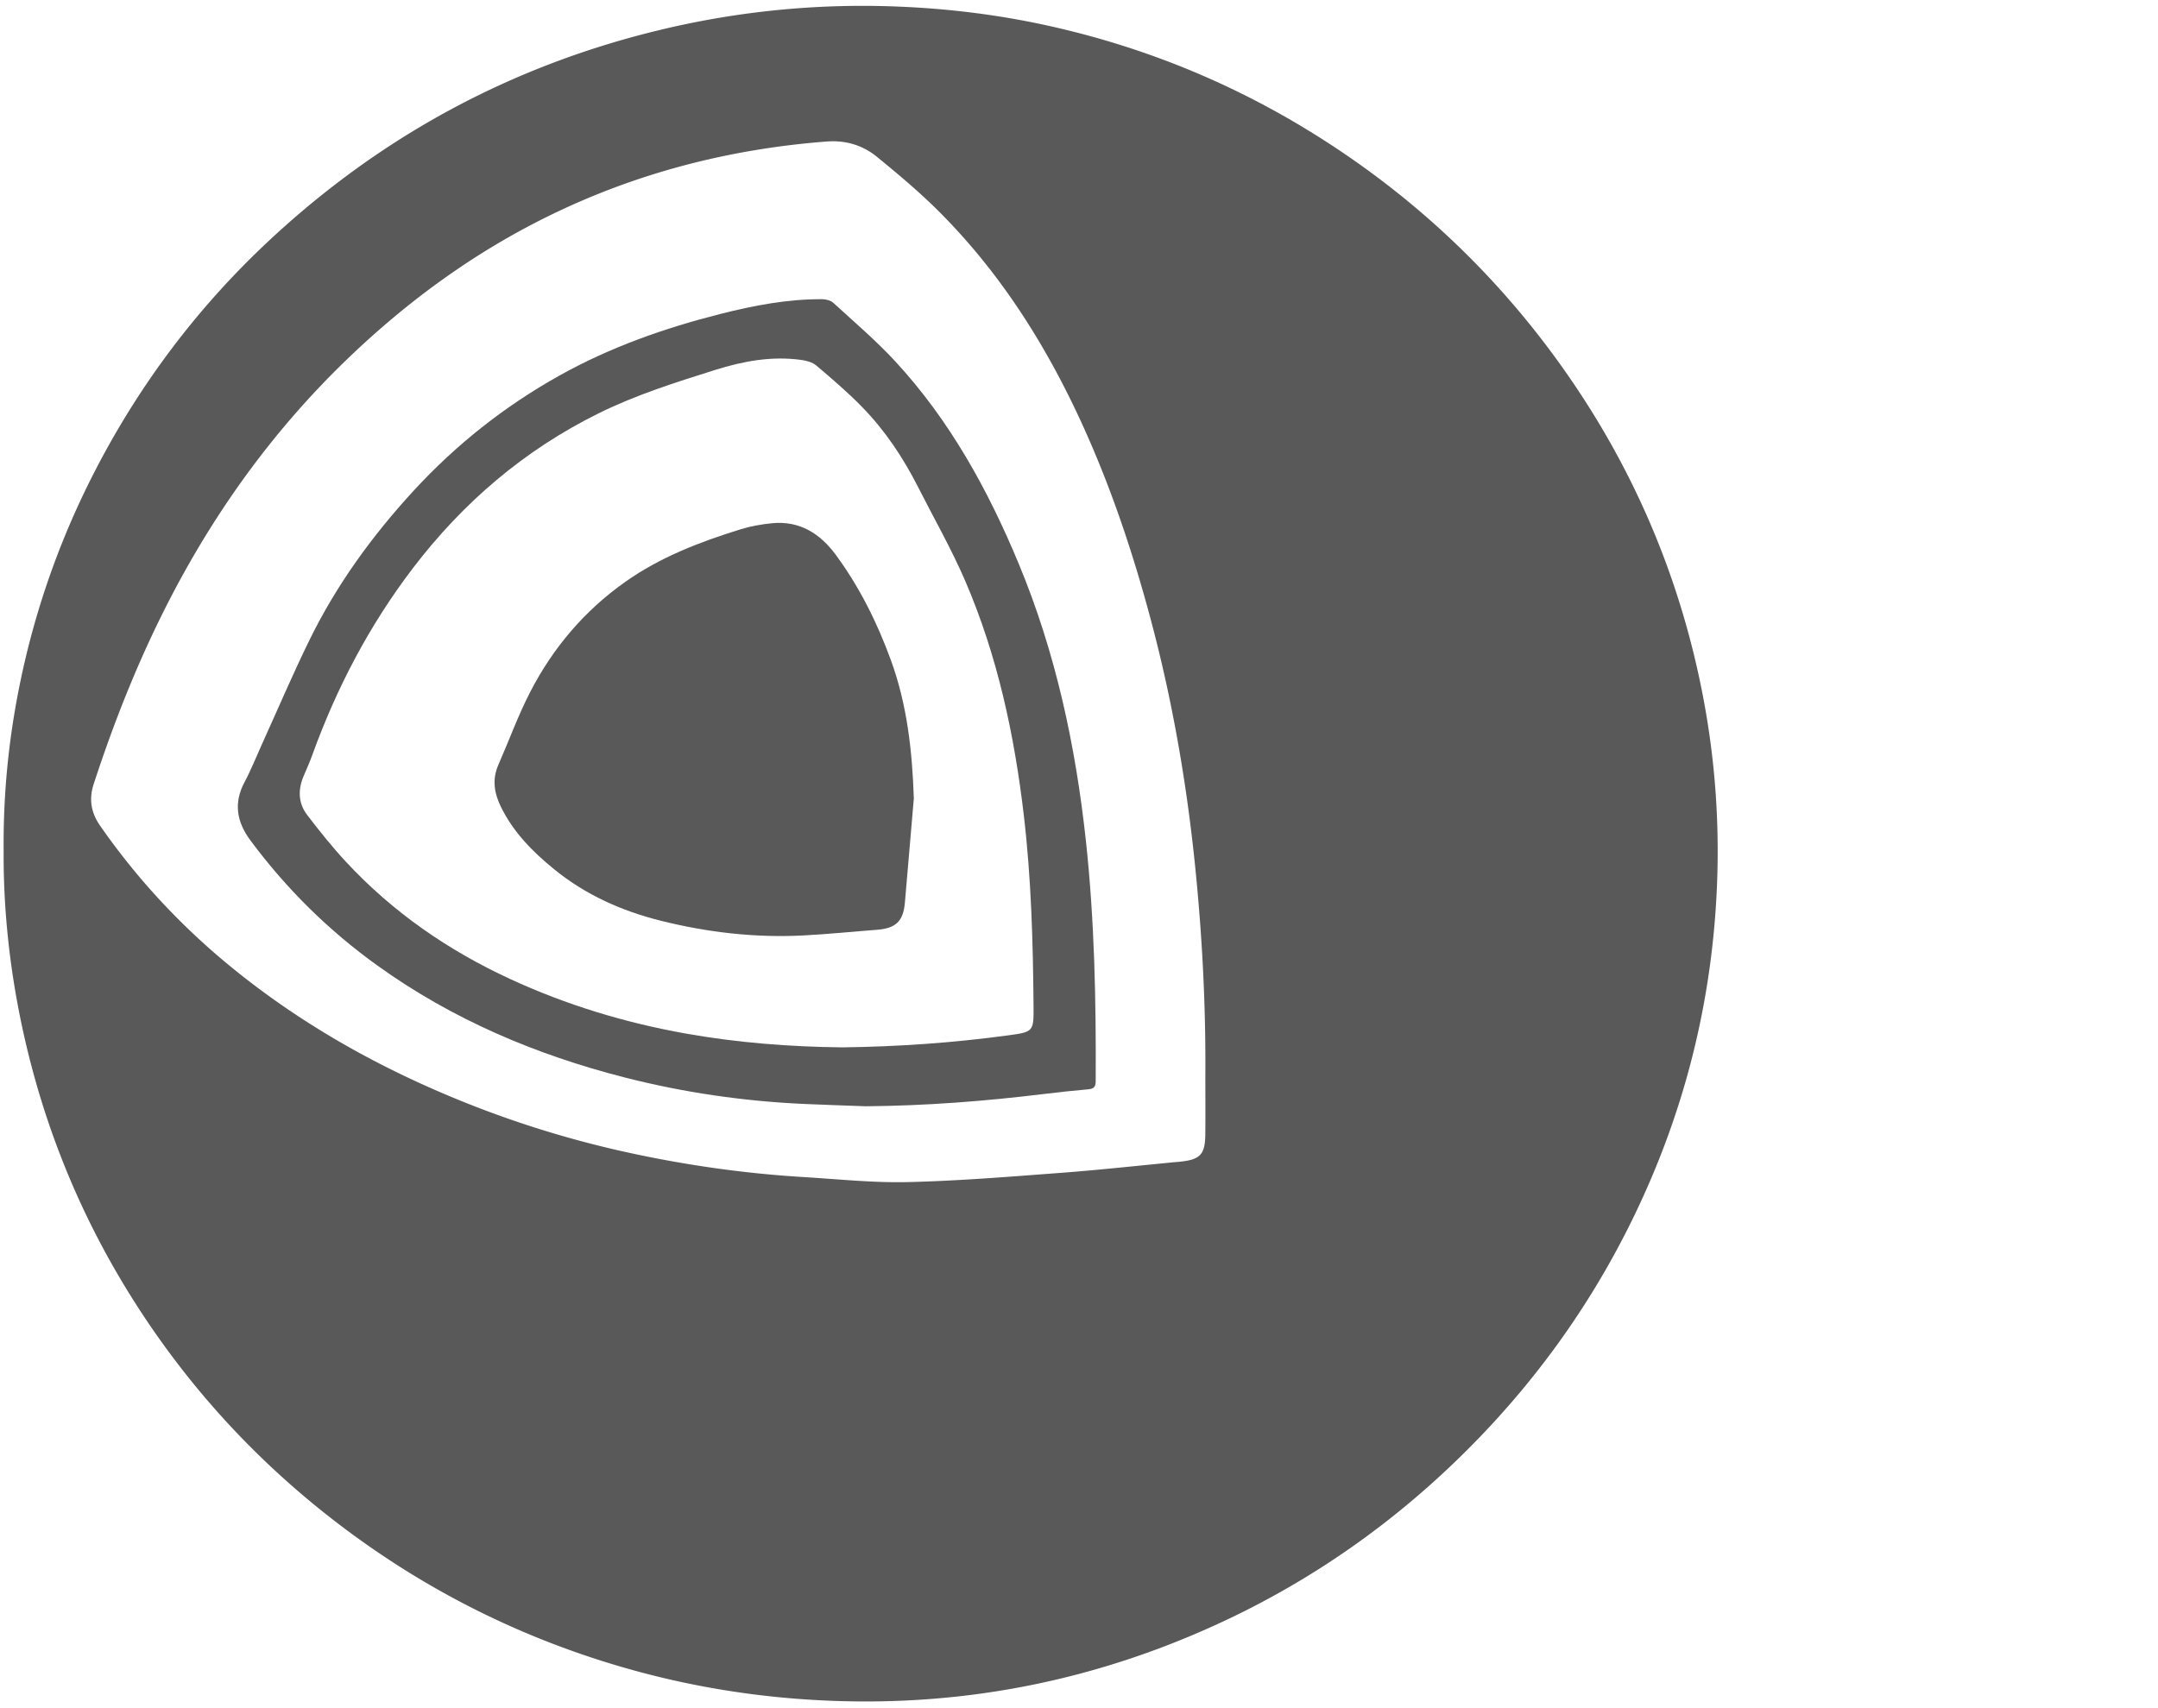 <?xml version="1.0" encoding="UTF-8"?>
<svg data-bbox="0.853 1.38 404.291 400.001" viewBox="0 0 509 403" xmlns="http://www.w3.org/2000/svg" data-type="color">
    <g>
        <path d="M4.848 160.568c3.645-17.486 9.597-34.161 17.839-50.024 10.506-20.219 24.049-38.151 40.678-53.692 26.17-24.459 56.654-41.062 91.485-49.589a203.707 203.707 0 0 1 56.525-5.729c12.164.465 24.176 1.939 36.04 4.572 22.899 5.083 44.281 13.907 64.084 26.481 21.669 13.758 40.138 30.974 55.299 51.699 17.589 24.044 29.258 50.7 34.875 79.954 3.52 18.333 4.331 36.814 2.577 55.421-2.276 24.142-8.857 47.048-19.588 68.754-10.112 20.456-23.383 38.646-39.648 54.668-16.595 16.347-35.387 29.548-56.475 39.408-29.228 13.666-59.977 19.969-92.264 18.739-16.03-.611-31.764-3.003-47.206-7.3-25.342-7.052-48.483-18.571-69.378-34.545-18.914-14.46-34.829-31.716-47.663-51.781-12.898-20.165-21.806-41.988-26.811-65.384C2.258 228.388.769 214.383.86 200.607c-.115-13.745 1.264-26.968 3.988-40.039zm276.996 43.326c-1.998-19.387-5.314-38.553-10.329-57.4-4.516-16.973-10.135-33.563-17.674-49.456-8.257-17.406-18.638-33.395-32.295-47.068-4.612-4.618-9.647-8.841-14.708-12.975-3.361-2.746-7.391-3.954-11.852-3.611-22.912 1.762-44.796 7.39-65.453 17.507-17.466 8.554-33.018 19.852-47.066 33.276-17.259 16.492-31.131 35.488-42.131 56.628-7.385 14.192-13.287 28.991-18.247 44.189-1.18 3.614-.564 6.802 1.503 9.776 8.847 12.731 19.333 23.95 31.366 33.719 16.784 13.627 35.458 23.958 55.511 31.921a242.106 242.106 0 0 0 38.64 11.701c13.302 2.853 26.769 4.748 40.364 5.569 8.217.496 16.453 1.383 24.659 1.189 11.996-.284 23.981-1.269 35.955-2.168 9.167-.688 18.309-1.705 27.462-2.575.281-.027.563-.038.844-.069 4.732-.521 5.849-1.699 5.899-6.444.048-4.571.01-9.143.01-13.714.12-16.71-.746-33.379-2.458-49.995z" fill="#595959" data-color="1"/>
        <path d="M189.711 260.428c-14.301-.642-28.398-2.687-42.272-6.226-21.011-5.359-40.69-13.693-58.373-26.39-11.538-8.285-21.541-18.153-30.011-29.573-3.217-4.337-4.011-8.785-1.375-13.735 1.533-2.878 2.735-5.932 4.087-8.906 3.752-8.262 7.305-16.622 11.302-24.763 6.33-12.893 14.706-24.422 24.411-34.985 10.039-10.927 21.52-20.022 34.492-27.266 11.959-6.678 24.735-11.177 37.947-14.525 7.884-1.998 15.861-3.533 24.046-3.476.88.006 1.98.296 2.6.866 4.941 4.531 10.075 8.899 14.613 13.812 12.868 13.928 21.861 30.313 29.094 47.698 8.713 20.942 13.416 42.896 15.851 65.367 2.044 18.868 2.414 37.814 2.314 56.776-.007 1.32-.479 1.757-1.742 1.867-3.539.309-7.074.691-10.601 1.121-13.897 1.697-27.834 2.767-41.849 2.88-4.844-.18-9.69-.325-14.534-.542zm47.986-16.17c6.094-.824 6.131-.862 6.081-6.974-.122-15.005-.538-29.998-2.289-44.919-2.231-19.014-6.208-37.632-13.803-55.272-3.267-7.589-7.4-14.805-11.14-22.19-3.513-6.936-7.803-13.361-13.232-18.922-3.378-3.46-7.077-6.617-10.769-9.75-.912-.774-2.323-1.152-3.558-1.323-6.965-.967-13.724.29-20.323 2.366-9.352 2.943-18.71 5.892-27.54 10.265-17.515 8.675-31.944 21.029-43.759 36.523-10.24 13.428-17.973 28.203-23.712 44.055-.594 1.641-1.29 3.248-1.99 4.849-1.425 3.258-1.358 6.479.803 9.305 2.906 3.802 5.909 7.557 9.162 11.061 11.001 11.848 24.068 20.867 38.714 27.627 13.224 6.103 27.036 10.297 41.38 12.854 12.257 2.185 24.598 3.126 36.876 3.264 13.19-.159 26.176-1.07 39.099-2.819z" fill="#595959" data-color="1"/>
        <path d="M215.542 188.358c-.371-11.151-1.575-22.112-5.41-32.625-3.22-8.826-7.378-17.205-12.964-24.801-3.734-5.079-8.587-8.169-15.16-7.492-2.454.252-4.935.684-7.287 1.412-9.611 2.975-18.962 6.552-27.267 12.429-9.589 6.785-16.995 15.506-22.35 25.87-2.887 5.589-5.046 11.552-7.576 17.328-1.479 3.378-.96 6.594.582 9.776 2.924 6.032 7.509 10.671 12.615 14.825 7.392 6.014 15.908 9.819 25.09 12.115 11.051 2.763 22.289 4.071 33.688 3.481 5.798-.3 11.581-.898 17.373-1.338 4.414-.335 6.174-2.009 6.557-6.388.717-8.195 1.408-16.394 2.109-24.592z" fill="#595959" data-color="1"/>
    </g>
</svg>
